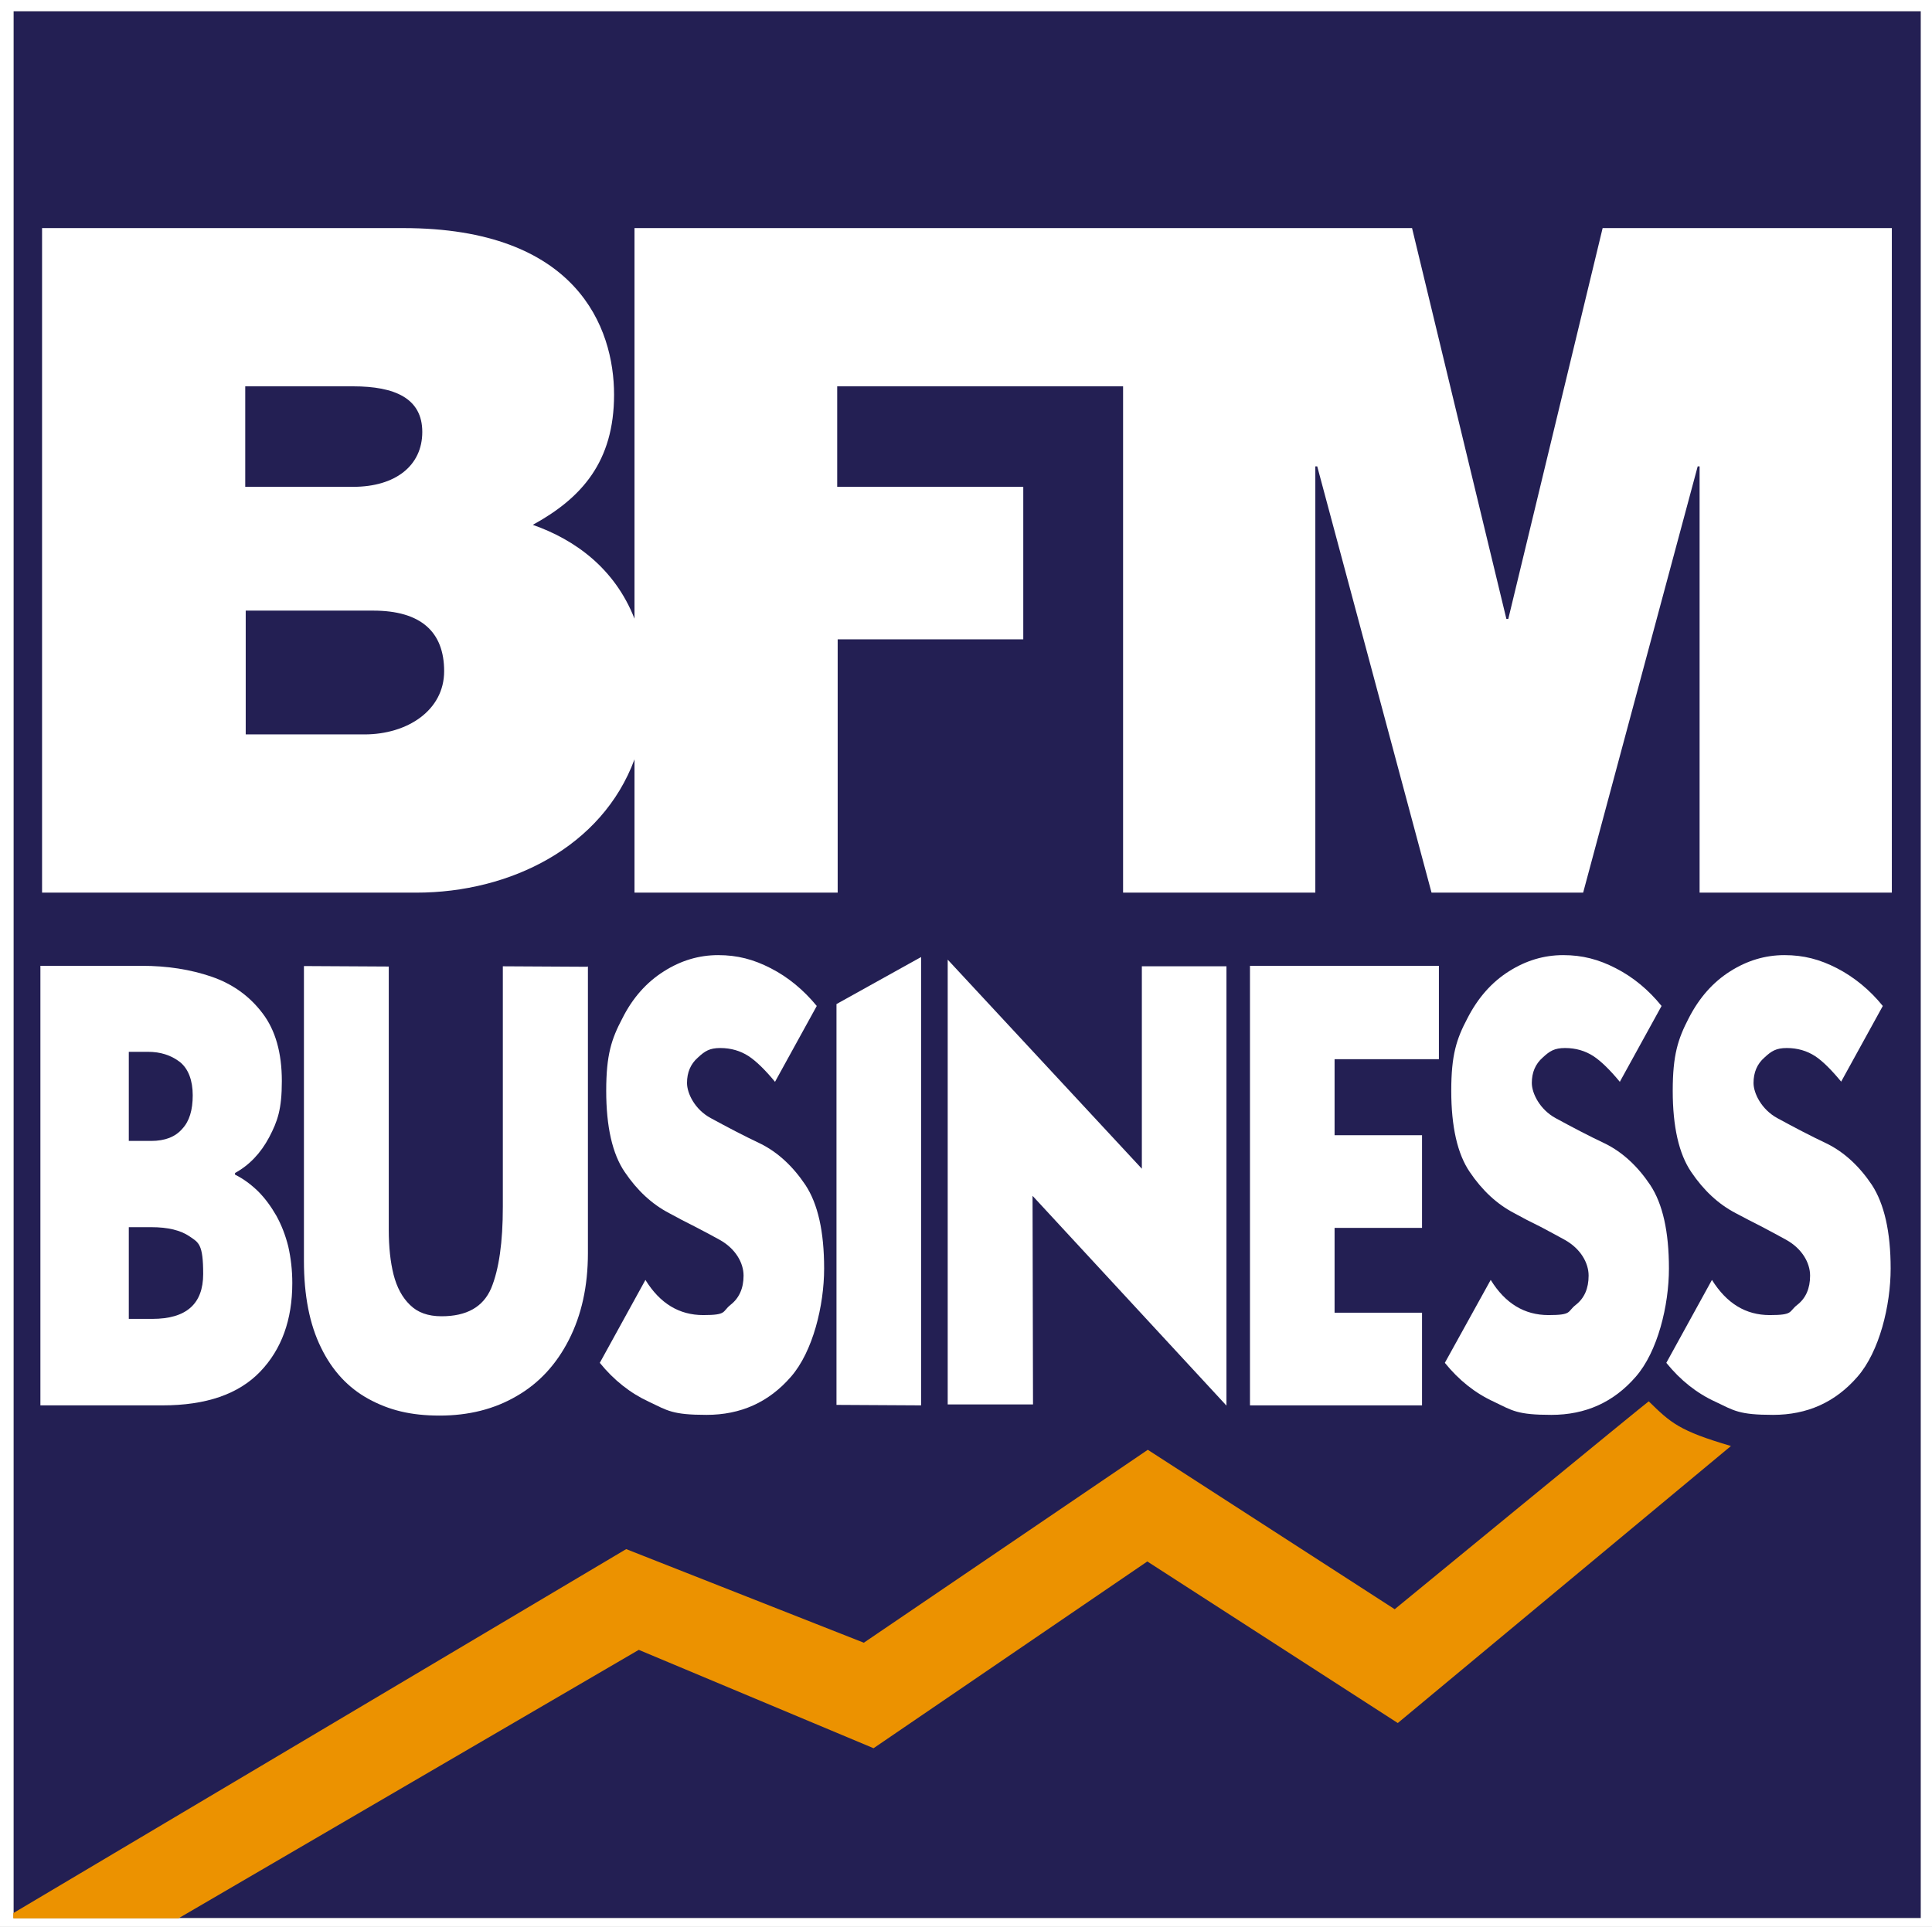 <?xml version="1.0" encoding="UTF-8"?> <svg xmlns="http://www.w3.org/2000/svg" id="Calque_1" data-name="Calque 1" version="1.1" viewBox="0 0 813 811"><rect x="0" y="0" width="813" height="811" fill="#808080" stroke="none"/><defs><style> .cls-1 { fill: #ec9200; } .cls-1, .cls-2, .cls-3 { stroke-width: 0px; } .cls-2 { fill: #231f53; } .cls-3 { fill: #fff; } </style></defs><rect class="cls-2" x="5.7" y="4.7" width="802.6" height="802.6"></rect><path class="cls-3" d="M-1.6,814.6h817.1V-2.6H-1.6v817.1h0ZM808.3,807.3H5.7V4.7h802.6v802.6Z"></path><path class="cls-3" d="M16.9,406.5h42.7c10.7,0,20.5,1.5,29.5,4.6,8.7,3,15.9,8.1,21.4,15.4,5.4,7.1,8.1,16.6,8.1,28.5s-1.8,16.9-5.3,23.6c-3.6,6.8-8.4,11.8-14.4,15.1v.7c3.5,1.7,6.7,4.1,9.7,7,2.9,2.9,5.4,6.3,7.7,10.3,2.1,3.8,3.8,8.1,5,12.9,1.1,4.9,1.7,10,1.7,15.4,0,15.5-4.5,27.9-13.5,37.3-9.1,9.5-22.8,14.2-41.1,14.2H17v-185h-.1ZM54.2,442.8v37.4h9.4c5.8,0,10.2-1.7,13.1-5.1,3-3.2,4.4-7.9,4.4-14.1s-1.8-11.2-5.5-14.1c-3.7-2.8-8.1-4.2-13.3-4.2h-8.1ZM54.2,516.5v38.6h9.9c14.3,0,21.4-6.3,21.4-18.9s-1.9-13.2-5.7-15.8-9.1-3.9-16.2-3.9h-9.4Z"></path><path class="cls-3" d="M247.4,406.7v120.7c0,14-2.7,26.1-8,36.5s-12.6,18.3-22,23.7c-9.4,5.5-20.2,8.2-32.4,8.2s-21.3-2.3-29.9-7c-8.6-4.7-15.3-11.9-20-21.6-4.8-9.7-7.2-21.9-7.2-36.5v-124.1l35.7.2v110.9c0,7.2.7,13.5,2,18.7,1.4,5.5,3.7,9.7,6.9,12.8,3.2,3.2,7.6,4.8,13.3,4.8,10.6,0,17.5-3.9,20.9-11.8,3.3-8,4.9-19.4,4.9-34.3v-101.2l35.6.2.2-.2Z"></path><path class="cls-3" d="M326.2,455.4c-4.2-5.1-8-8.8-11.2-10.9-3.4-2.2-7.4-3.4-11.9-3.4s-6.5,1.3-9.4,4c-3.1,2.7-4.6,6.3-4.6,10.7s3.3,11.2,10,14.8c6.8,3.7,13.8,7.4,21,10.8,7.2,3.6,13.5,9.4,18.8,17.3,5.3,8,7.9,19.7,7.9,35.2s-4.7,35-14,45.6c-9.3,10.7-21.1,16-35.5,16s-16.4-1.8-24.2-5.5c-7.8-3.6-14.8-9.1-20.7-16.4l19.2-34.9c6.1,9.9,14.2,14.8,24.3,14.8s7.9-1.4,11.5-4.3c3.6-2.8,5.5-6.9,5.5-12.3s-3.4-11.4-10.1-15.1c-3-1.7-6.5-3.5-10.5-5.6l-5.3-2.7-5.4-2.9c-7.3-3.8-13.5-9.6-18.7-17.3-5.2-7.6-7.8-19.1-7.8-34.2s2.2-21.8,6.8-30.5c4.3-8.6,10.2-15.2,17.5-19.8,7.1-4.5,14.7-6.8,22.8-6.8s14.9,1.8,22.1,5.5c7.4,3.8,13.8,9.1,19.4,15.9l-17.5,31.8v.2Z"></path><polygon class="cls-3" points="352 422.6 387.6 402.8 387.6 591.5 352 591.3 352 422.6"></polygon><polygon class="cls-3" points="516.1 591.6 434.5 503.3 434.7 591.1 398.8 591.1 398.8 403.9 480.5 491.9 480.5 406.7 516.1 406.7 516.1 591.6"></polygon><polygon class="cls-3" points="598.4 591.5 526 591.5 526 406.5 605.5 406.5 605.5 445.8 561.6 445.8 561.6 477.8 598.4 477.8 598.4 516.8 561.6 516.8 561.6 552.5 598.4 552.5 598.4 591.5"></polygon><path class="cls-3" d="M681.7,455.4c-4.2-5.1-8-8.8-11.2-10.9-3.4-2.2-7.4-3.4-11.9-3.4s-6.5,1.3-9.4,4c-3.1,2.7-4.6,6.3-4.6,10.7s3.4,11.2,10,14.8c6.8,3.7,13.8,7.4,21,10.8,7.2,3.6,13.5,9.4,18.8,17.3,5.3,8,7.9,19.7,7.9,35.2s-4.7,35-14,45.6c-9.3,10.7-21.1,16-35.5,16s-16.4-1.8-24.1-5.5c-7.9-3.6-14.8-9.1-20.7-16.4l19.3-34.9c6.1,9.9,14.2,14.8,24.3,14.8s7.8-1.4,11.5-4.3c3.6-2.8,5.4-6.9,5.4-12.3s-3.4-11.4-10.1-15.1c-3-1.7-6.5-3.5-10.4-5.6l-5.4-2.7-5.4-2.9c-7.3-3.8-13.5-9.6-18.7-17.3-5.2-7.6-7.8-19.1-7.8-34.2s2.2-21.8,6.8-30.5c4.4-8.6,10.2-15.2,17.5-19.8,7.1-4.5,14.7-6.8,22.8-6.8s14.9,1.8,22.1,5.5c7.4,3.8,13.8,9.1,19.3,15.9l-17.5,31.8v.2Z"></path><path class="cls-3" d="M774.9,455.4c-4.2-5.1-7.9-8.8-11.1-10.9-3.4-2.2-7.4-3.4-11.9-3.4s-6.5,1.3-9.4,4c-3.1,2.7-4.6,6.3-4.6,10.7s3.4,11.2,10,14.8c6.8,3.7,13.8,7.4,21,10.8,7.2,3.6,13.5,9.4,18.8,17.3,5.2,8,7.9,19.7,7.9,35.2s-4.7,35-14,45.6c-9.3,10.7-21.1,16-35.5,16s-16.4-1.8-24.2-5.5c-7.9-3.6-14.8-9.1-20.7-16.4l19.2-34.9c6.2,9.9,14.2,14.8,24.3,14.8s7.9-1.4,11.6-4.3c3.6-2.8,5.4-6.9,5.4-12.3s-3.4-11.4-10.1-15.1c-3-1.7-6.5-3.5-10.4-5.6l-5.3-2.7-5.5-2.9c-7.3-3.8-13.5-9.6-18.7-17.3-5.2-7.6-7.8-19.1-7.8-34.2s2.2-21.8,6.7-30.5c4.4-8.6,10.2-15.2,17.5-19.8,7.1-4.5,14.7-6.8,22.8-6.8s14.9,1.8,22.1,5.5c7.3,3.8,13.8,9.1,19.3,15.9l-17.5,31.8v.2Z"></path><path class="cls-1" d="M693.8,589.8c-.3,0-106.9,87.5-106.9,87.5l-103.9-67.1-119.5,81.2-100-39.4L5.6,805.2v2.2h69.5l193.7-113,98.8,41.4,115.2-78.6,105.4,68,140.2-116.6c-21.8-6.4-25.3-9.7-34.6-18.8"></path><path class="cls-3" d="M153.5,309.1h-50.1v-52.1h53.6c20.2,0,29.9,9,29.9,25.5s-15.5,26.6-33.5,26.6M103.2,162.6h45.4c17.5,0,29.1,5,29.1,19.2s-11.3,23.1-29.1,23.1h-45.4v-42.3h0ZM674.4,96l-39.7,164.5h-.8l-39.7-164.5h-327.2v164.4c-8.3-21.2-25.1-33.3-42.8-39.5,20.6-11.3,34.2-26.6,34.2-54.8s-15.6-70.1-88.7-70.1H17.7v279.7h157.5c39.6,0,78.2-19.3,91.8-56.1v56.1h85.5v-106.6h78.1v-64.2h-78.3v-42.3h120.3v213.1h80.9v-179.4h.8l48.1,179.4h63.8l48.2-179.4h.8v179.4h80.9V96h-121.7Z"></path></svg> 